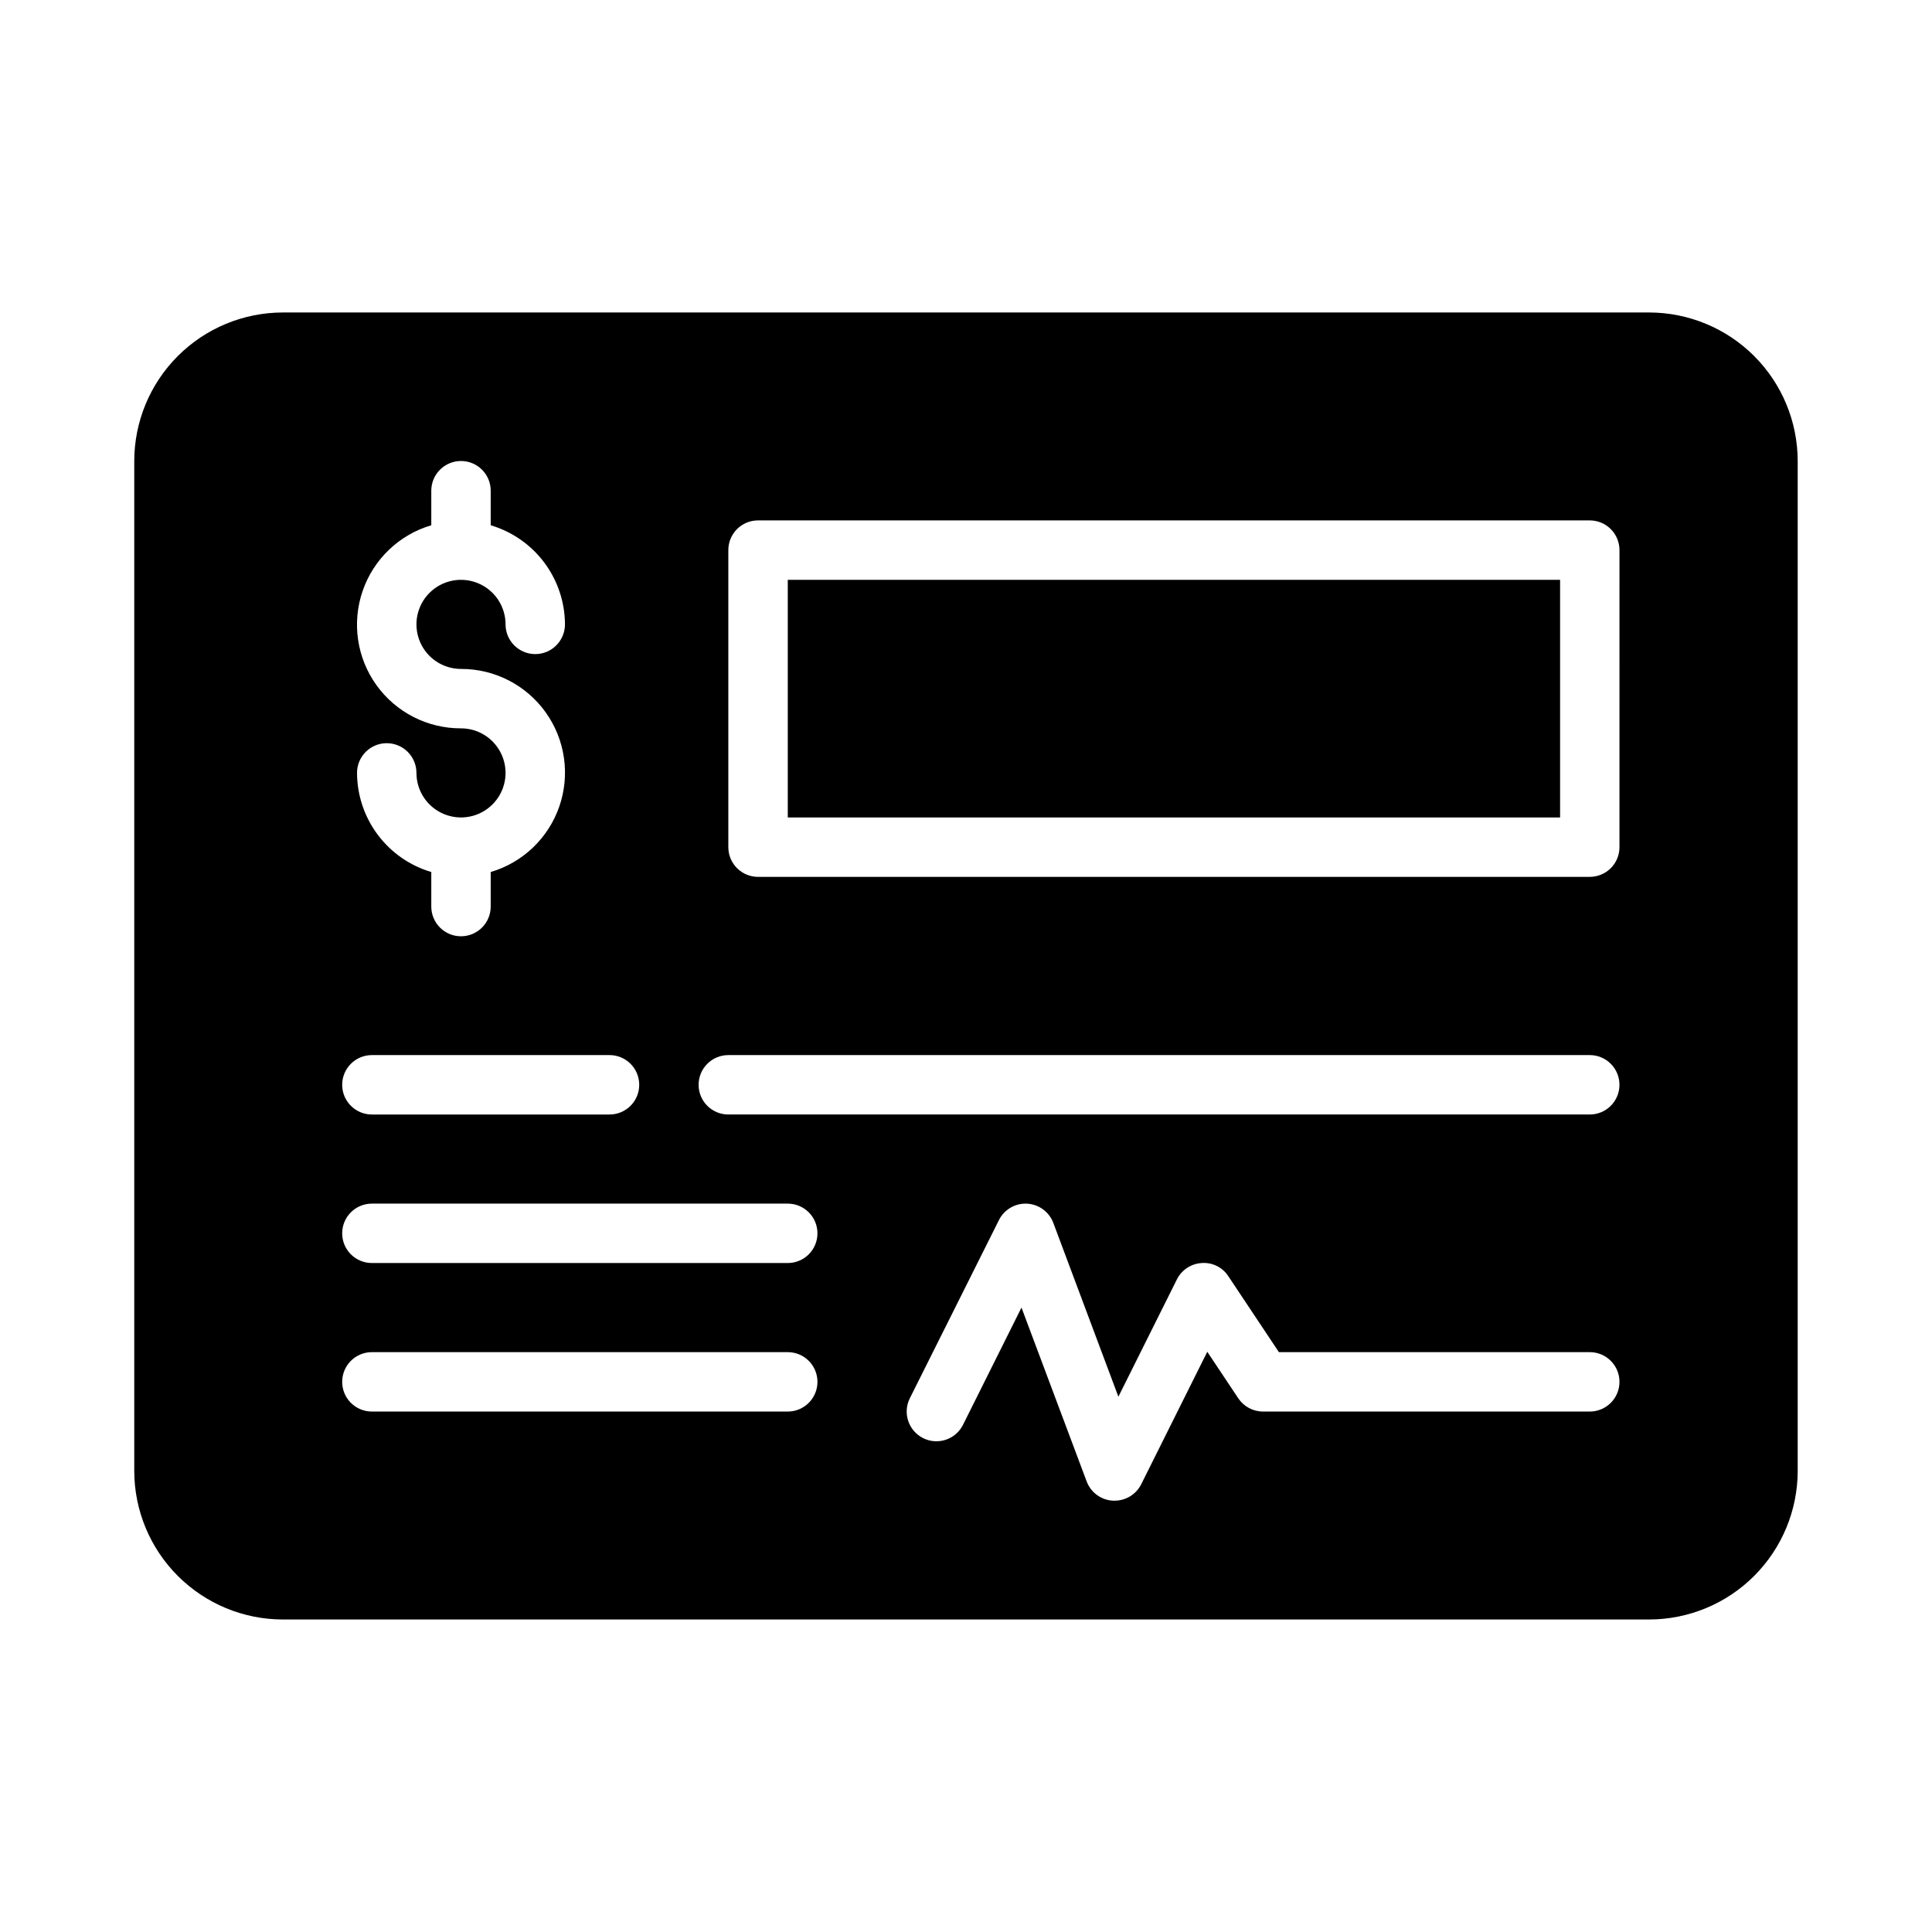 <?xml version="1.0" encoding="UTF-8"?>
<!-- Uploaded to: SVG Repo, www.svgrepo.com, Generator: SVG Repo Mixer Tools -->
<svg fill="#000000" width="800px" height="800px" version="1.1" viewBox="144 144 512 512" xmlns="http://www.w3.org/2000/svg">
 <g>
  <path d="m352.77 297.66h204.67v62.977h-204.67z"/>
  <path d="m581.05 226.81h-362.11c-10.434 0.016-20.438 4.164-27.816 11.543-7.379 7.379-11.531 17.383-11.543 27.82v267.65c0.012 10.434 4.164 20.438 11.543 27.816s17.383 11.531 27.816 11.543h362.11c10.434-0.012 20.441-4.164 27.82-11.543 7.375-7.379 11.527-17.383 11.539-27.816v-267.65c-0.012-10.438-4.164-20.441-11.539-27.82-7.379-7.379-17.387-11.527-27.82-11.543zm-314.88 110.21c-8.895 0.027-17.25-4.25-22.426-11.477-5.18-7.231-6.535-16.52-3.644-24.926 2.887-8.41 9.668-14.902 18.195-17.418v-9.156c0-4.348 3.527-7.871 7.875-7.871 4.348 0 7.871 3.523 7.871 7.871v9.156c5.668 1.68 10.641 5.144 14.188 9.875 3.543 4.731 5.469 10.48 5.492 16.391 0 4.348-3.523 7.875-7.871 7.875-4.348 0-7.875-3.527-7.875-7.875 0-4.773-2.875-9.078-7.289-10.906-4.41-1.828-9.488-0.82-12.867 2.559-3.375 3.375-4.387 8.457-2.559 12.867 1.828 4.414 6.133 7.289 10.91 7.289 8.891-0.027 17.246 4.25 22.422 11.477 5.18 7.231 6.535 16.52 3.648 24.926-2.891 8.41-9.672 14.902-18.199 17.418v9.156c0 4.348-3.523 7.871-7.871 7.871-4.348 0-7.875-3.523-7.875-7.871v-9.156c-5.668-1.68-10.641-5.144-14.188-9.875-3.543-4.731-5.469-10.48-5.492-16.391 0-4.348 3.523-7.875 7.871-7.875 4.348 0 7.875 3.527 7.875 7.875 0 4.773 2.875 9.078 7.289 10.906 4.41 1.828 9.492 0.82 12.867-2.559 3.379-3.375 4.387-8.457 2.559-12.867-1.828-4.414-6.133-7.289-10.906-7.289zm-23.617 86.59h62.977c4.348 0 7.871 3.527 7.871 7.875 0 4.348-3.523 7.871-7.871 7.871h-62.977c-4.348 0-7.871-3.523-7.871-7.871 0-4.348 3.523-7.875 7.871-7.875zm110.21 94.465h-110.21c-4.348 0-7.871-3.523-7.871-7.871 0-4.348 3.523-7.871 7.871-7.871h110.21c4.348 0 7.871 3.523 7.871 7.871 0 4.348-3.523 7.871-7.871 7.871zm0-39.359h-110.21c-4.348 0-7.871-3.523-7.871-7.871s3.523-7.871 7.871-7.871h110.21c4.348 0 7.871 3.523 7.871 7.871s-3.523 7.871-7.871 7.871zm212.54 39.359h-86.59c-2.633 0-5.09-1.312-6.551-3.504l-8.219-12.336-17.504 35.102c-1.344 2.684-4.09 4.371-7.086 4.356h-0.418c-3.129-0.164-5.859-2.168-6.957-5.102l-17.273-46.066-15.5 31.07c-1.941 3.891-6.672 5.469-10.562 3.527-3.891-1.945-5.473-6.672-3.527-10.566l23.617-47.23c1.402-2.805 4.336-4.508 7.469-4.34 3.129 0.172 5.859 2.188 6.949 5.125l17.234 46.031 15.5-31.074c1.258-2.527 3.773-4.191 6.598-4.352 2.805-0.207 5.5 1.129 7.035 3.488l13.406 20.129h82.383c4.348 0 7.871 3.523 7.871 7.871 0 4.348-3.523 7.871-7.871 7.871zm0-78.719h-228.29c-4.348 0-7.875-3.523-7.875-7.871 0-4.348 3.527-7.875 7.875-7.875h228.29c4.348 0 7.871 3.527 7.871 7.875 0 4.348-3.523 7.871-7.871 7.871zm7.871-70.848h0.004c0 2.086-0.828 4.09-2.305 5.566-1.477 1.477-3.481 2.305-5.566 2.305h-220.42c-4.348 0-7.871-3.523-7.871-7.871v-78.723c0-4.348 3.523-7.871 7.871-7.871h220.42c2.086 0 4.09 0.828 5.566 2.305 1.477 1.477 2.305 3.481 2.305 5.566z"/>
 </g>
</svg>